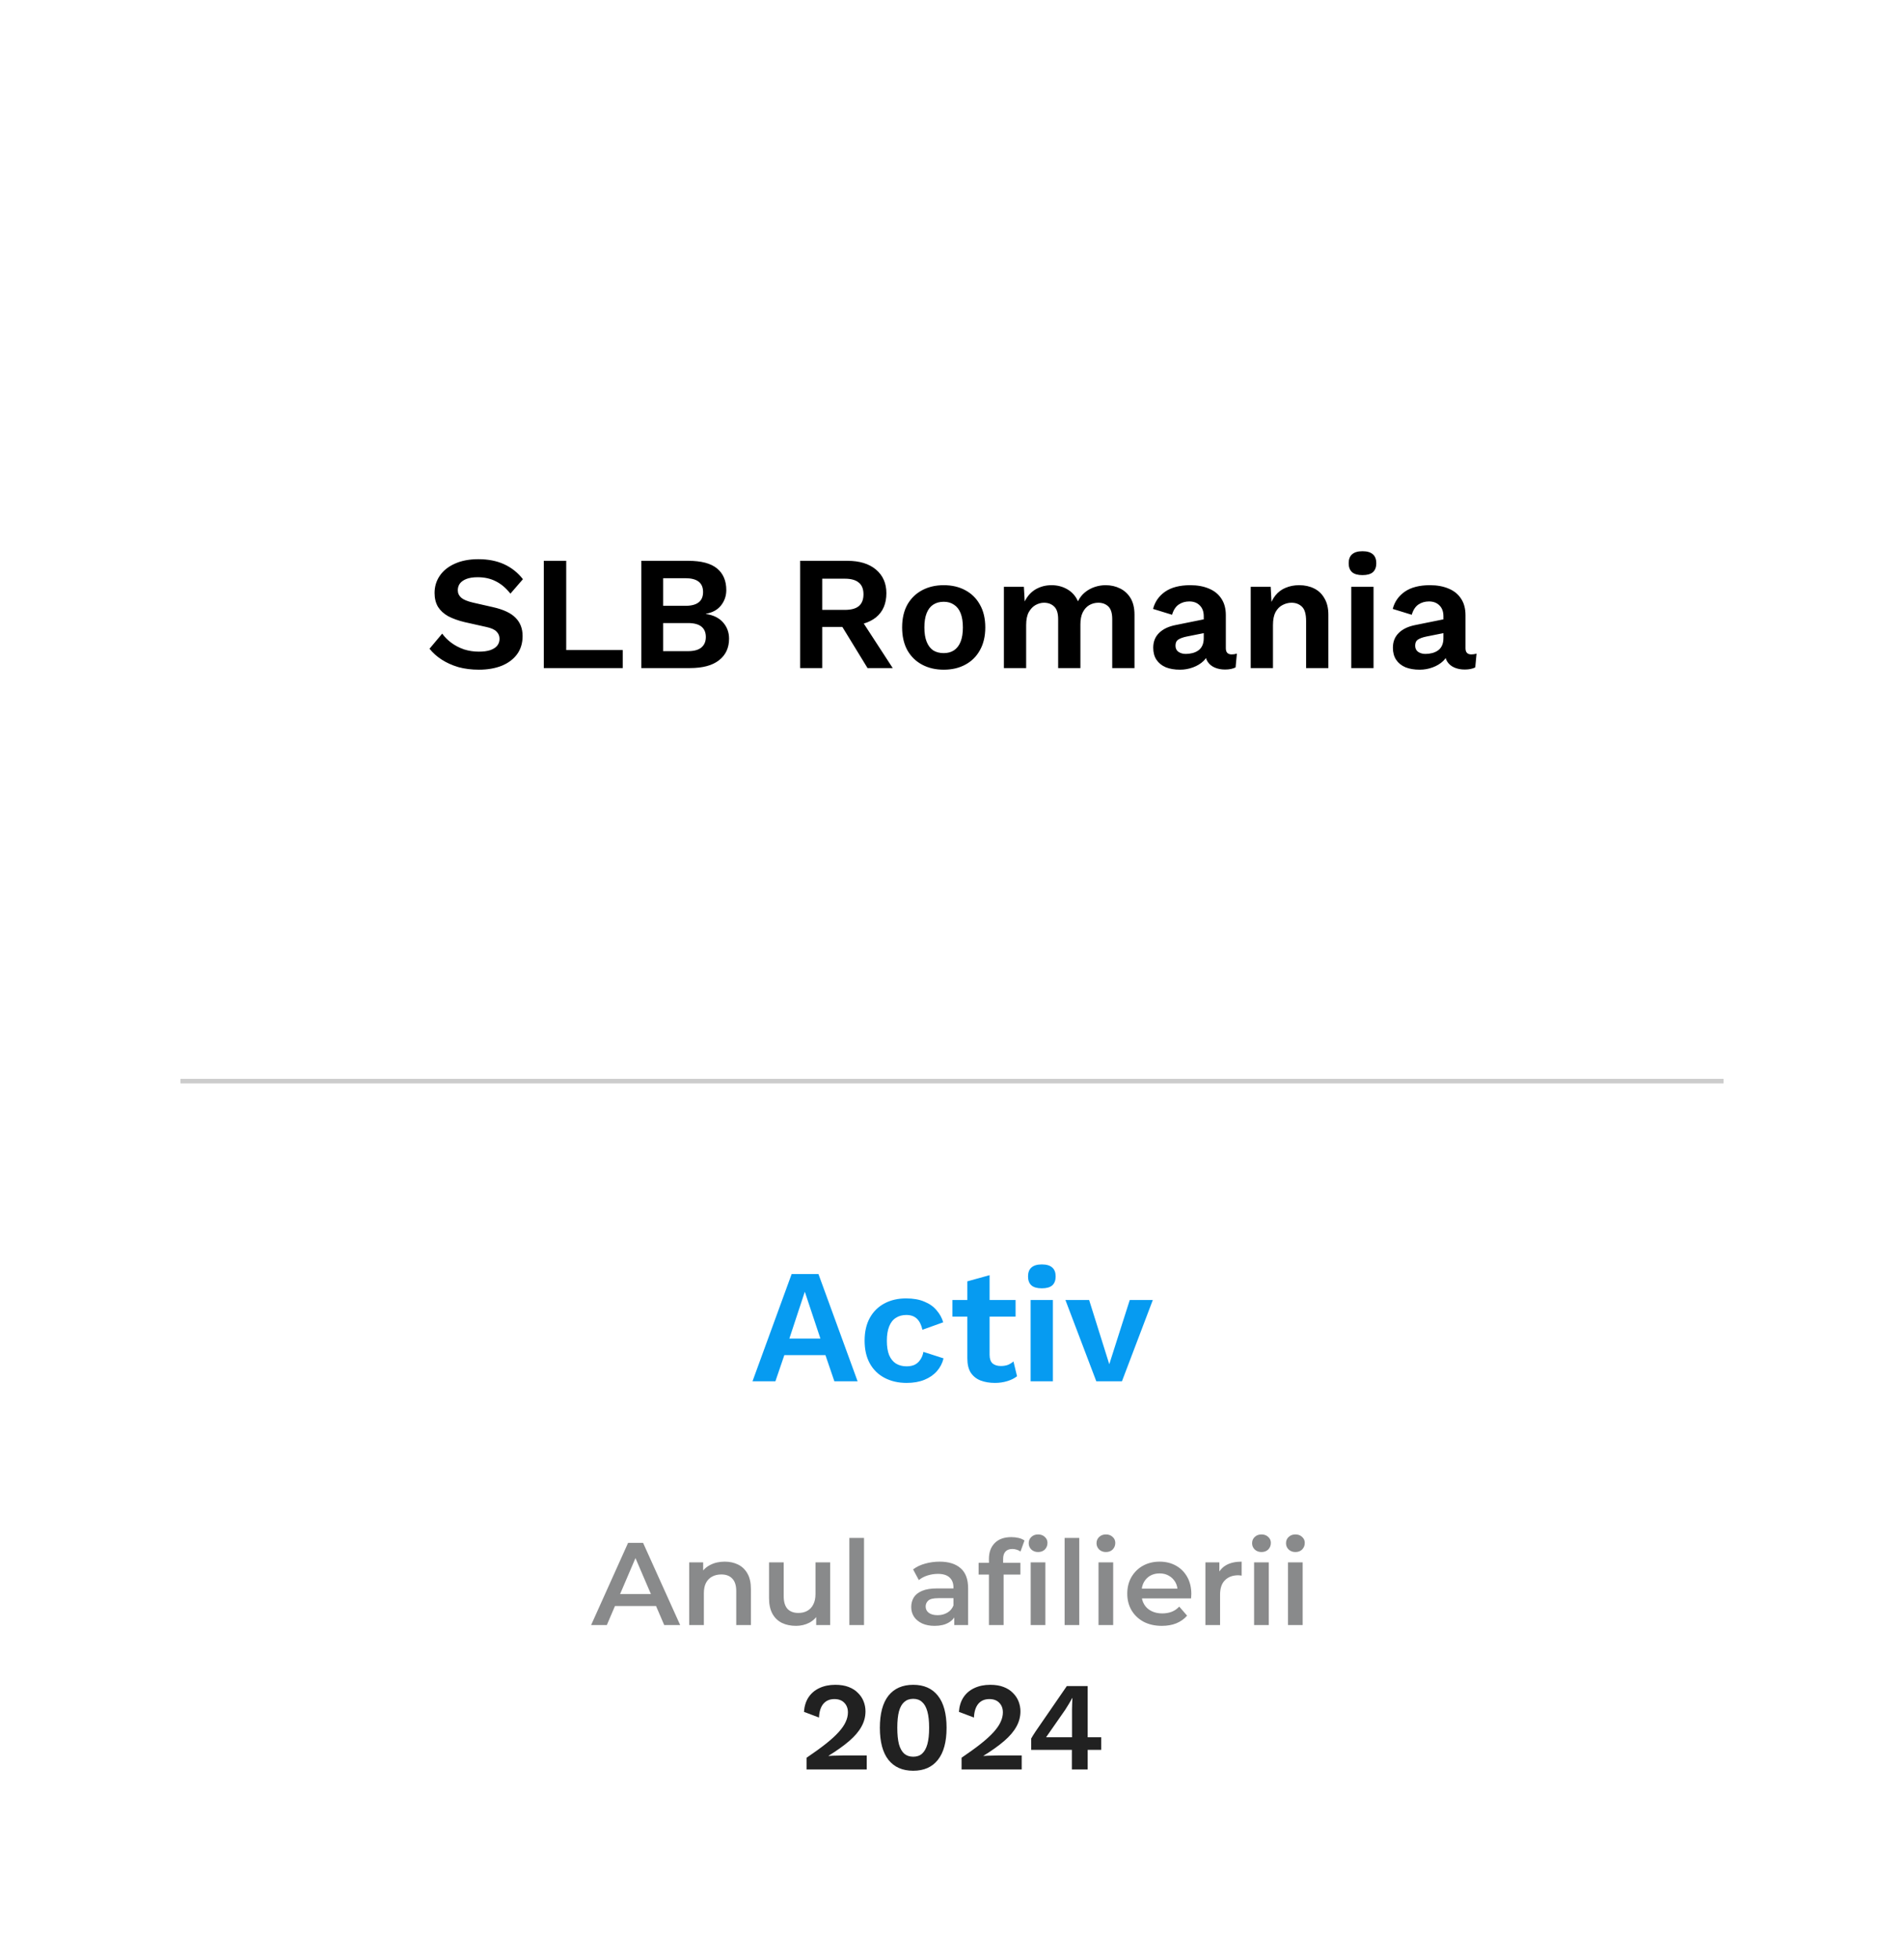 <svg width="211" height="217" viewBox="0 0 211 217" fill="none" xmlns="http://www.w3.org/2000/svg">
<g filter="url(#filter0_d_3496_4353)">
<rect x="2" width="207" height="213" rx="4" fill="white"/>
</g>
<path d="M65.508 180L69.603 170.9H71.267L75.375 180H73.607L70.084 171.797H70.76L67.25 180H65.508ZM67.393 177.894L67.848 176.568H72.762L73.217 177.894H67.393ZM80.316 172.98C80.87 172.98 81.364 173.088 81.797 173.305C82.24 173.522 82.586 173.855 82.838 174.306C83.089 174.748 83.215 175.32 83.215 176.022V180H81.59V176.23C81.59 175.615 81.442 175.155 81.147 174.852C80.862 174.549 80.459 174.397 79.939 174.397C79.557 174.397 79.219 174.475 78.924 174.631C78.63 174.787 78.4 175.021 78.236 175.333C78.079 175.636 78.001 176.022 78.001 176.49V180H76.376V173.058H77.924V174.93L77.65 174.358C77.893 173.916 78.244 173.578 78.704 173.344C79.171 173.101 79.709 172.98 80.316 172.98ZM88.214 180.091C87.625 180.091 87.105 179.983 86.654 179.766C86.203 179.541 85.852 179.203 85.601 178.752C85.35 178.293 85.224 177.716 85.224 177.023V173.058H86.849V176.802C86.849 177.426 86.988 177.894 87.265 178.206C87.551 178.509 87.954 178.661 88.474 178.661C88.855 178.661 89.185 178.583 89.462 178.427C89.748 178.271 89.969 178.037 90.125 177.725C90.29 177.413 90.372 177.027 90.372 176.568V173.058H91.997V180H90.45V178.128L90.723 178.7C90.489 179.151 90.147 179.497 89.696 179.74C89.245 179.974 88.751 180.091 88.214 180.091ZM94.125 180V170.354H95.75V180H94.125ZM105.752 180V178.596L105.661 178.297V175.84C105.661 175.363 105.518 174.995 105.232 174.735C104.946 174.466 104.513 174.332 103.932 174.332C103.542 174.332 103.157 174.393 102.775 174.514C102.403 174.635 102.086 174.804 101.826 175.021L101.189 173.838C101.562 173.552 102.004 173.34 102.515 173.201C103.035 173.054 103.573 172.98 104.127 172.98C105.133 172.98 105.908 173.223 106.454 173.708C107.009 174.185 107.286 174.926 107.286 175.931V180H105.752ZM103.568 180.091C103.048 180.091 102.593 180.004 102.203 179.831C101.813 179.649 101.51 179.402 101.293 179.09C101.085 178.769 100.981 178.41 100.981 178.011C100.981 177.621 101.072 177.27 101.254 176.958C101.445 176.646 101.753 176.399 102.177 176.217C102.602 176.035 103.165 175.944 103.867 175.944H105.882V177.023H103.984C103.43 177.023 103.057 177.114 102.866 177.296C102.676 177.469 102.58 177.686 102.58 177.946C102.58 178.241 102.697 178.475 102.931 178.648C103.165 178.821 103.49 178.908 103.906 178.908C104.305 178.908 104.66 178.817 104.972 178.635C105.293 178.453 105.523 178.184 105.661 177.829L105.934 178.804C105.778 179.211 105.497 179.528 105.089 179.753C104.691 179.978 104.184 180.091 103.568 180.091ZM109.593 180V172.668C109.593 171.94 109.805 171.359 110.23 170.926C110.663 170.484 111.278 170.263 112.076 170.263C112.362 170.263 112.63 170.293 112.882 170.354C113.142 170.415 113.358 170.51 113.532 170.64L113.09 171.862C112.968 171.767 112.83 171.697 112.674 171.654C112.518 171.602 112.357 171.576 112.193 171.576C111.855 171.576 111.599 171.671 111.426 171.862C111.252 172.044 111.166 172.321 111.166 172.694V173.474L111.218 174.202V180H109.593ZM108.449 174.41V173.11H113.077V174.41H108.449ZM114.221 180V173.058H115.846V180H114.221ZM115.04 171.914C114.736 171.914 114.485 171.819 114.286 171.628C114.095 171.437 114 171.208 114 170.939C114 170.662 114.095 170.432 114.286 170.25C114.485 170.059 114.736 169.964 115.04 169.964C115.343 169.964 115.59 170.055 115.781 170.237C115.98 170.41 116.08 170.631 116.08 170.9C116.08 171.186 115.984 171.429 115.794 171.628C115.603 171.819 115.352 171.914 115.04 171.914ZM117.979 180V170.354H119.604V180H117.979ZM121.737 180V173.058H123.362V180H121.737ZM122.556 171.914C122.253 171.914 122.001 171.819 121.802 171.628C121.611 171.437 121.516 171.208 121.516 170.939C121.516 170.662 121.611 170.432 121.802 170.25C122.001 170.059 122.253 169.964 122.556 169.964C122.859 169.964 123.106 170.055 123.297 170.237C123.496 170.41 123.596 170.631 123.596 170.9C123.596 171.186 123.501 171.429 123.31 171.628C123.119 171.819 122.868 171.914 122.556 171.914ZM128.758 180.091C127.986 180.091 127.31 179.939 126.73 179.636C126.158 179.324 125.711 178.899 125.391 178.362C125.079 177.825 124.923 177.214 124.923 176.529C124.923 175.836 125.074 175.225 125.378 174.696C125.69 174.159 126.114 173.738 126.652 173.435C127.198 173.132 127.817 172.98 128.511 172.98C129.187 172.98 129.789 173.127 130.318 173.422C130.846 173.717 131.262 174.133 131.566 174.67C131.869 175.207 132.021 175.84 132.021 176.568C132.021 176.637 132.016 176.715 132.008 176.802C132.008 176.889 132.003 176.971 131.995 177.049H126.21V175.97H131.137L130.5 176.308C130.508 175.909 130.426 175.558 130.253 175.255C130.079 174.952 129.841 174.713 129.538 174.54C129.243 174.367 128.901 174.28 128.511 174.28C128.112 174.28 127.761 174.367 127.458 174.54C127.163 174.713 126.929 174.956 126.756 175.268C126.591 175.571 126.509 175.931 126.509 176.347V176.607C126.509 177.023 126.604 177.391 126.795 177.712C126.985 178.033 127.254 178.28 127.601 178.453C127.947 178.626 128.346 178.713 128.797 178.713C129.187 178.713 129.538 178.652 129.85 178.531C130.162 178.41 130.439 178.219 130.682 177.959L131.553 178.96C131.241 179.324 130.846 179.606 130.37 179.805C129.902 179.996 129.364 180.091 128.758 180.091ZM133.582 180V173.058H135.129V174.969L134.947 174.41C135.155 173.942 135.48 173.587 135.922 173.344C136.372 173.101 136.931 172.98 137.599 172.98V174.527C137.529 174.51 137.464 174.501 137.404 174.501C137.343 174.492 137.282 174.488 137.222 174.488C136.606 174.488 136.117 174.67 135.753 175.034C135.389 175.389 135.207 175.922 135.207 176.633V180H133.582ZM138.977 180V173.058H140.602V180H138.977ZM139.796 171.914C139.493 171.914 139.241 171.819 139.042 171.628C138.851 171.437 138.756 171.208 138.756 170.939C138.756 170.662 138.851 170.432 139.042 170.25C139.241 170.059 139.493 169.964 139.796 169.964C140.099 169.964 140.346 170.055 140.537 170.237C140.736 170.41 140.836 170.631 140.836 170.9C140.836 171.186 140.741 171.429 140.55 171.628C140.359 171.819 140.108 171.914 139.796 171.914ZM142.735 180V173.058H144.36V180H142.735ZM143.554 171.914C143.251 171.914 142.999 171.819 142.8 171.628C142.609 171.437 142.514 171.208 142.514 170.939C142.514 170.662 142.609 170.432 142.8 170.25C142.999 170.059 143.251 169.964 143.554 169.964C143.857 169.964 144.104 170.055 144.295 170.237C144.494 170.41 144.594 170.631 144.594 170.9C144.594 171.186 144.499 171.429 144.308 171.628C144.117 171.819 143.866 171.914 143.554 171.914Z" fill="#898A8B"/>
<path d="M95.038 153H92.464L91.474 150.102H86.92L85.93 153H83.392L87.73 141.12H90.7L95.038 153ZM87.478 148.266H90.916L89.188 143.082L87.478 148.266ZM100.405 143.82C101.209 143.82 101.887 143.94 102.439 144.18C103.003 144.408 103.453 144.726 103.789 145.134C104.137 145.53 104.383 145.974 104.527 146.466L102.223 147.294C102.103 146.754 101.899 146.346 101.611 146.07C101.323 145.794 100.933 145.656 100.441 145.656C99.985 145.656 99.595 145.764 99.271 145.98C98.947 146.184 98.701 146.502 98.533 146.934C98.365 147.354 98.281 147.882 98.281 148.518C98.281 149.154 98.365 149.682 98.533 150.102C98.713 150.522 98.965 150.834 99.289 151.038C99.625 151.242 100.015 151.344 100.459 151.344C100.819 151.344 101.125 151.284 101.377 151.164C101.629 151.032 101.833 150.846 101.989 150.606C102.157 150.366 102.271 150.078 102.331 149.742L104.563 150.462C104.431 151.002 104.185 151.476 103.825 151.884C103.465 152.292 103.003 152.61 102.439 152.838C101.875 153.066 101.221 153.18 100.477 153.18C99.553 153.18 98.737 152.994 98.029 152.622C97.321 152.25 96.775 151.716 96.391 151.02C96.007 150.324 95.815 149.484 95.815 148.5C95.815 147.516 96.007 146.676 96.391 145.98C96.775 145.284 97.315 144.75 98.011 144.378C98.707 144.006 99.505 143.82 100.405 143.82ZM109.666 141.246V150.066C109.666 150.498 109.774 150.816 109.99 151.02C110.218 151.212 110.524 151.308 110.908 151.308C111.208 151.308 111.472 151.266 111.7 151.182C111.928 151.086 112.132 150.96 112.312 150.804L112.708 152.442C112.42 152.67 112.06 152.85 111.628 152.982C111.196 153.114 110.74 153.18 110.26 153.18C109.66 153.18 109.126 153.09 108.658 152.91C108.202 152.73 107.842 152.442 107.578 152.046C107.326 151.65 107.2 151.122 107.2 150.462V141.93L109.666 141.246ZM112.546 144V145.836H105.544V144H112.546ZM115.456 142.704C114.94 142.704 114.556 142.596 114.304 142.38C114.052 142.152 113.926 141.822 113.926 141.39C113.926 140.946 114.052 140.616 114.304 140.4C114.556 140.172 114.94 140.058 115.456 140.058C115.972 140.058 116.356 140.172 116.608 140.4C116.86 140.616 116.986 140.946 116.986 141.39C116.986 141.822 116.86 142.152 116.608 142.38C116.356 142.596 115.972 142.704 115.456 142.704ZM116.68 144V153H114.214V144H116.68ZM125.198 144H127.754L124.334 153H121.49L118.07 144H120.698L122.93 151.11L125.198 144Z" fill="#069BF1"/>
<path d="M89.388 196V194.698C90.228 194.129 90.938 193.615 91.516 193.158C92.105 192.691 92.576 192.262 92.93 191.87C93.294 191.469 93.556 191.091 93.715 190.736C93.882 190.381 93.966 190.027 93.966 189.672C93.966 189.243 93.836 188.893 93.575 188.622C93.313 188.342 92.945 188.202 92.469 188.202C91.946 188.202 91.535 188.379 91.237 188.734C90.947 189.089 90.788 189.593 90.76 190.246L89.094 189.616C89.141 188.981 89.309 188.445 89.599 188.006C89.897 187.558 90.299 187.217 90.802 186.984C91.316 186.741 91.904 186.62 92.567 186.62C93.136 186.62 93.626 186.699 94.037 186.858C94.457 187.017 94.802 187.236 95.073 187.516C95.353 187.787 95.562 188.099 95.703 188.454C95.843 188.809 95.912 189.177 95.912 189.56C95.912 190.157 95.763 190.722 95.465 191.254C95.175 191.786 94.727 192.313 94.121 192.836C93.514 193.359 92.744 193.909 91.811 194.488V194.502C91.951 194.493 92.118 194.483 92.314 194.474C92.52 194.465 92.73 194.46 92.945 194.46C93.159 194.451 93.346 194.446 93.504 194.446H96.052V196H89.388ZM101.202 196.14C100.017 196.14 99.102 195.739 98.458 194.936C97.823 194.133 97.506 192.948 97.506 191.38C97.506 189.812 97.823 188.627 98.458 187.824C99.102 187.021 100.017 186.62 101.202 186.62C102.387 186.62 103.297 187.021 103.932 187.824C104.576 188.627 104.898 189.812 104.898 191.38C104.898 192.948 104.576 194.133 103.932 194.936C103.297 195.739 102.387 196.14 101.202 196.14ZM101.202 194.586C101.603 194.586 101.93 194.474 102.182 194.25C102.443 194.017 102.639 193.667 102.77 193.2C102.901 192.724 102.966 192.117 102.966 191.38C102.966 190.643 102.901 190.041 102.77 189.574C102.639 189.098 102.443 188.748 102.182 188.524C101.93 188.291 101.603 188.174 101.202 188.174C100.801 188.174 100.469 188.291 100.208 188.524C99.947 188.748 99.751 189.098 99.62 189.574C99.499 190.041 99.438 190.643 99.438 191.38C99.438 192.117 99.499 192.724 99.62 193.2C99.751 193.667 99.947 194.017 100.208 194.25C100.469 194.474 100.801 194.586 101.202 194.586ZM106.56 196V194.698C107.4 194.129 108.11 193.615 108.688 193.158C109.276 192.691 109.748 192.262 110.102 191.87C110.466 191.469 110.728 191.091 110.886 190.736C111.054 190.381 111.138 190.027 111.138 189.672C111.138 189.243 111.008 188.893 110.746 188.622C110.485 188.342 110.116 188.202 109.64 188.202C109.118 188.202 108.707 188.379 108.408 188.734C108.119 189.089 107.96 189.593 107.932 190.246L106.266 189.616C106.313 188.981 106.481 188.445 106.77 188.006C107.069 187.558 107.47 187.217 107.974 186.984C108.488 186.741 109.076 186.62 109.738 186.62C110.308 186.62 110.798 186.699 111.208 186.858C111.628 187.017 111.974 187.236 112.244 187.516C112.524 187.787 112.734 188.099 112.874 188.454C113.014 188.809 113.084 189.177 113.084 189.56C113.084 190.157 112.935 190.722 112.636 191.254C112.347 191.786 111.899 192.313 111.292 192.836C110.686 193.359 109.916 193.909 108.982 194.488V194.502C109.122 194.493 109.29 194.483 109.486 194.474C109.692 194.465 109.902 194.46 110.116 194.46C110.331 194.451 110.518 194.446 110.676 194.446H113.224V196H106.56ZM118.786 196V193.83H114.278V192.57C114.325 192.477 114.39 192.365 114.474 192.234C114.567 192.094 114.67 191.935 114.782 191.758L118.226 186.76H120.536V192.43H122.034V193.83H120.536V196H118.786ZM115.93 192.43H118.8V189.378C118.8 189.182 118.805 188.972 118.814 188.748C118.823 188.524 118.833 188.305 118.842 188.09H118.814C118.711 188.295 118.585 188.519 118.436 188.762C118.296 188.995 118.165 189.205 118.044 189.392L116.112 192.164C116.084 192.211 116.051 192.257 116.014 192.304C115.986 192.341 115.958 192.383 115.93 192.43Z" fill="#212121"/>
<line x1="20" y1="119.75" x2="191" y2="119.75" stroke="black" stroke-opacity="0.2" stroke-width="0.5"/>
<path d="M53.018 61.94C54.098 61.94 55.046 62.126 55.862 62.498C56.678 62.87 57.374 63.422 57.95 64.154L56.564 65.756C56.072 65.132 55.532 64.676 54.944 64.388C54.368 64.088 53.696 63.938 52.928 63.938C52.424 63.938 52.004 64.004 51.668 64.136C51.344 64.268 51.104 64.442 50.948 64.658C50.804 64.874 50.732 65.114 50.732 65.378C50.732 65.702 50.858 65.978 51.11 66.206C51.362 66.422 51.794 66.602 52.406 66.746L54.62 67.25C55.796 67.514 56.636 67.91 57.14 68.438C57.656 68.954 57.914 69.626 57.914 70.454C57.914 71.234 57.71 71.906 57.302 72.47C56.894 73.022 56.324 73.448 55.592 73.748C54.86 74.036 54.02 74.18 53.072 74.18C52.244 74.18 51.482 74.084 50.786 73.892C50.102 73.688 49.49 73.412 48.95 73.064C48.41 72.716 47.96 72.314 47.6 71.858L49.004 70.184C49.28 70.568 49.622 70.91 50.03 71.21C50.438 71.51 50.9 71.75 51.416 71.93C51.944 72.098 52.496 72.182 53.072 72.182C53.564 72.182 53.978 72.128 54.314 72.02C54.662 71.9 54.92 71.738 55.088 71.534C55.268 71.318 55.358 71.06 55.358 70.76C55.358 70.448 55.25 70.184 55.034 69.968C54.83 69.74 54.446 69.566 53.882 69.446L51.47 68.906C50.774 68.738 50.174 68.522 49.67 68.258C49.178 67.982 48.8 67.634 48.536 67.214C48.284 66.782 48.158 66.272 48.158 65.684C48.158 64.976 48.35 64.34 48.734 63.776C49.118 63.212 49.67 62.768 50.39 62.444C51.122 62.108 51.998 61.94 53.018 61.94ZM62.748 72.002H69.012V74H60.264V62.12H62.748V72.002ZM71.074 74V62.12H76.276C77.716 62.12 78.778 62.402 79.462 62.966C80.146 63.53 80.488 64.328 80.488 65.36C80.488 65.996 80.296 66.56 79.912 67.052C79.528 67.544 78.964 67.856 78.22 67.988V68.006C79.048 68.126 79.684 68.438 80.128 68.942C80.572 69.446 80.794 70.046 80.794 70.742C80.794 71.762 80.422 72.56 79.678 73.136C78.946 73.712 77.872 74 76.456 74H71.074ZM73.486 72.128H76.24C76.912 72.128 77.41 71.99 77.734 71.714C78.058 71.438 78.22 71.054 78.22 70.562C78.22 70.058 78.058 69.674 77.734 69.41C77.41 69.146 76.912 69.014 76.24 69.014H73.486V72.128ZM73.486 67.106H75.952C77.26 67.106 77.914 66.596 77.914 65.576C77.914 64.556 77.26 64.046 75.952 64.046H73.486V67.106ZM93.908 62.12C95.252 62.12 96.308 62.444 97.076 63.092C97.844 63.74 98.228 64.61 98.228 65.702C98.228 66.866 97.844 67.76 97.076 68.384C96.308 68.996 95.258 69.302 93.926 69.302L93.674 69.446H91.118V74H88.67V62.12H93.908ZM93.62 67.556C94.316 67.556 94.832 67.418 95.168 67.142C95.516 66.854 95.69 66.416 95.69 65.828C95.69 65.24 95.516 64.808 95.168 64.532C94.832 64.244 94.316 64.1 93.62 64.1H91.118V67.556H93.62ZM95.078 68.078L98.93 74H96.14L92.954 68.798L95.078 68.078ZM104.581 64.82C105.493 64.82 106.291 65.006 106.975 65.378C107.671 65.75 108.211 66.284 108.595 66.98C108.991 67.676 109.189 68.516 109.189 69.5C109.189 70.472 108.991 71.312 108.595 72.02C108.211 72.716 107.671 73.25 106.975 73.622C106.291 73.994 105.493 74.18 104.581 74.18C103.681 74.18 102.883 73.994 102.187 73.622C101.491 73.25 100.945 72.716 100.549 72.02C100.165 71.312 99.973 70.472 99.973 69.5C99.973 68.516 100.165 67.676 100.549 66.98C100.945 66.284 101.491 65.75 102.187 65.378C102.883 65.006 103.681 64.82 104.581 64.82ZM104.581 66.656C104.125 66.656 103.735 66.764 103.411 66.98C103.099 67.184 102.859 67.496 102.691 67.916C102.523 68.336 102.439 68.864 102.439 69.5C102.439 70.136 102.523 70.664 102.691 71.084C102.859 71.504 103.099 71.822 103.411 72.038C103.735 72.242 104.125 72.344 104.581 72.344C105.025 72.344 105.403 72.242 105.715 72.038C106.039 71.822 106.285 71.504 106.453 71.084C106.621 70.664 106.705 70.136 106.705 69.5C106.705 68.864 106.621 68.336 106.453 67.916C106.285 67.496 106.039 67.184 105.715 66.98C105.403 66.764 105.025 66.656 104.581 66.656ZM111.252 74V65H113.466L113.556 66.62C113.856 66.02 114.264 65.57 114.78 65.27C115.308 64.97 115.89 64.82 116.526 64.82C117.174 64.82 117.756 64.97 118.272 65.27C118.8 65.57 119.196 66.014 119.46 66.602C119.652 66.206 119.91 65.876 120.234 65.612C120.558 65.348 120.918 65.15 121.314 65.018C121.71 64.886 122.112 64.82 122.52 64.82C123.108 64.82 123.642 64.94 124.122 65.18C124.614 65.42 125.004 65.78 125.292 66.26C125.58 66.74 125.724 67.352 125.724 68.096V74H123.258V68.582C123.258 67.922 123.114 67.454 122.826 67.178C122.538 66.902 122.166 66.764 121.71 66.764C121.35 66.764 121.014 66.854 120.702 67.034C120.402 67.214 120.162 67.484 119.982 67.844C119.814 68.192 119.73 68.63 119.73 69.158V74H117.264V68.582C117.264 67.922 117.114 67.454 116.814 67.178C116.526 66.902 116.154 66.764 115.698 66.764C115.386 66.764 115.074 66.848 114.762 67.016C114.462 67.184 114.21 67.448 114.006 67.808C113.814 68.168 113.718 68.642 113.718 69.23V74H111.252ZM133.398 68.258C133.398 67.742 133.248 67.34 132.948 67.052C132.66 66.764 132.276 66.62 131.796 66.62C131.352 66.62 130.962 66.734 130.626 66.962C130.29 67.19 130.044 67.568 129.888 68.096L127.782 67.448C127.986 66.656 128.43 66.02 129.114 65.54C129.81 65.06 130.74 64.82 131.904 64.82C132.696 64.82 133.386 64.946 133.974 65.198C134.562 65.438 135.018 65.804 135.342 66.296C135.678 66.788 135.846 67.406 135.846 68.15V71.804C135.846 72.26 136.062 72.488 136.494 72.488C136.698 72.488 136.89 72.458 137.07 72.398L136.926 73.928C136.614 74.084 136.224 74.162 135.756 74.162C135.336 74.162 134.958 74.09 134.622 73.946C134.286 73.802 134.022 73.586 133.83 73.298C133.638 72.998 133.542 72.626 133.542 72.182V72.11L133.974 72.038C133.902 72.494 133.704 72.884 133.38 73.208C133.056 73.52 132.66 73.76 132.192 73.928C131.736 74.096 131.262 74.18 130.77 74.18C130.158 74.18 129.63 74.09 129.186 73.91C128.742 73.718 128.4 73.442 128.16 73.082C127.92 72.722 127.8 72.278 127.8 71.75C127.8 71.078 128.016 70.532 128.448 70.112C128.88 69.68 129.498 69.386 130.302 69.23L133.686 68.546L133.668 70.076L131.508 70.508C131.1 70.592 130.788 70.706 130.572 70.85C130.368 70.982 130.266 71.204 130.266 71.516C130.266 71.816 130.374 72.044 130.59 72.2C130.818 72.356 131.088 72.434 131.4 72.434C131.652 72.434 131.898 72.404 132.138 72.344C132.378 72.284 132.594 72.188 132.786 72.056C132.978 71.924 133.128 71.744 133.236 71.516C133.344 71.288 133.398 71.012 133.398 70.688V68.258ZM138.604 74V65H140.818L140.962 67.7L140.656 67.412C140.8 66.824 141.028 66.338 141.34 65.954C141.652 65.57 142.03 65.288 142.474 65.108C142.93 64.916 143.428 64.82 143.968 64.82C144.592 64.82 145.144 64.94 145.624 65.18C146.116 65.42 146.5 65.786 146.776 66.278C147.064 66.758 147.208 67.364 147.208 68.096V74H144.742V68.798C144.742 68.03 144.592 67.502 144.292 67.214C143.992 66.914 143.602 66.764 143.122 66.764C142.786 66.764 142.456 66.848 142.132 67.016C141.82 67.172 141.562 67.43 141.358 67.79C141.166 68.15 141.07 68.63 141.07 69.23V74H138.604ZM150.99 63.704C150.474 63.704 150.09 63.596 149.838 63.38C149.586 63.152 149.46 62.822 149.46 62.39C149.46 61.946 149.586 61.616 149.838 61.4C150.09 61.172 150.474 61.058 150.99 61.058C151.506 61.058 151.89 61.172 152.142 61.4C152.394 61.616 152.52 61.946 152.52 62.39C152.52 62.822 152.394 63.152 152.142 63.38C151.89 63.596 151.506 63.704 150.99 63.704ZM152.214 65V74H149.748V65H152.214ZM159.958 68.258C159.958 67.742 159.808 67.34 159.508 67.052C159.22 66.764 158.836 66.62 158.356 66.62C157.912 66.62 157.522 66.734 157.186 66.962C156.85 67.19 156.604 67.568 156.448 68.096L154.342 67.448C154.546 66.656 154.99 66.02 155.674 65.54C156.37 65.06 157.3 64.82 158.464 64.82C159.256 64.82 159.946 64.946 160.534 65.198C161.122 65.438 161.578 65.804 161.902 66.296C162.238 66.788 162.406 67.406 162.406 68.15V71.804C162.406 72.26 162.622 72.488 163.054 72.488C163.258 72.488 163.45 72.458 163.63 72.398L163.486 73.928C163.174 74.084 162.784 74.162 162.316 74.162C161.896 74.162 161.518 74.09 161.182 73.946C160.846 73.802 160.582 73.586 160.39 73.298C160.198 72.998 160.102 72.626 160.102 72.182V72.11L160.534 72.038C160.462 72.494 160.264 72.884 159.94 73.208C159.616 73.52 159.22 73.76 158.752 73.928C158.296 74.096 157.822 74.18 157.33 74.18C156.718 74.18 156.19 74.09 155.746 73.91C155.302 73.718 154.96 73.442 154.72 73.082C154.48 72.722 154.36 72.278 154.36 71.75C154.36 71.078 154.576 70.532 155.008 70.112C155.44 69.68 156.058 69.386 156.862 69.23L160.246 68.546L160.228 70.076L158.068 70.508C157.66 70.592 157.348 70.706 157.132 70.85C156.928 70.982 156.826 71.204 156.826 71.516C156.826 71.816 156.934 72.044 157.15 72.2C157.378 72.356 157.648 72.434 157.96 72.434C158.212 72.434 158.458 72.404 158.698 72.344C158.938 72.284 159.154 72.188 159.346 72.056C159.538 71.924 159.688 71.744 159.796 71.516C159.904 71.288 159.958 71.012 159.958 70.688V68.258Z" fill="black"/>
<defs>
<filter id="filter0_d_3496_4353" x="0" y="0" width="211" height="217" filterUnits="userSpaceOnUse" color-interpolation-filters="sRGB">
<feFlood flood-opacity="0" result="BackgroundImageFix"/>
<feColorMatrix in="SourceAlpha" type="matrix" values="0 0 0 0 0 0 0 0 0 0 0 0 0 0 0 0 0 0 127 0" result="hardAlpha"/>
<feOffset dy="2"/>
<feGaussianBlur stdDeviation="1"/>
<feComposite in2="hardAlpha" operator="out"/>
<feColorMatrix type="matrix" values="0 0 0 0 0 0 0 0 0 0 0 0 0 0 0 0 0 0 0.25 0"/>
<feBlend mode="normal" in2="BackgroundImageFix" result="effect1_dropShadow_3496_4353"/>
<feBlend mode="normal" in="SourceGraphic" in2="effect1_dropShadow_3496_4353" result="shape"/>
</filter>
</defs>
</svg>

